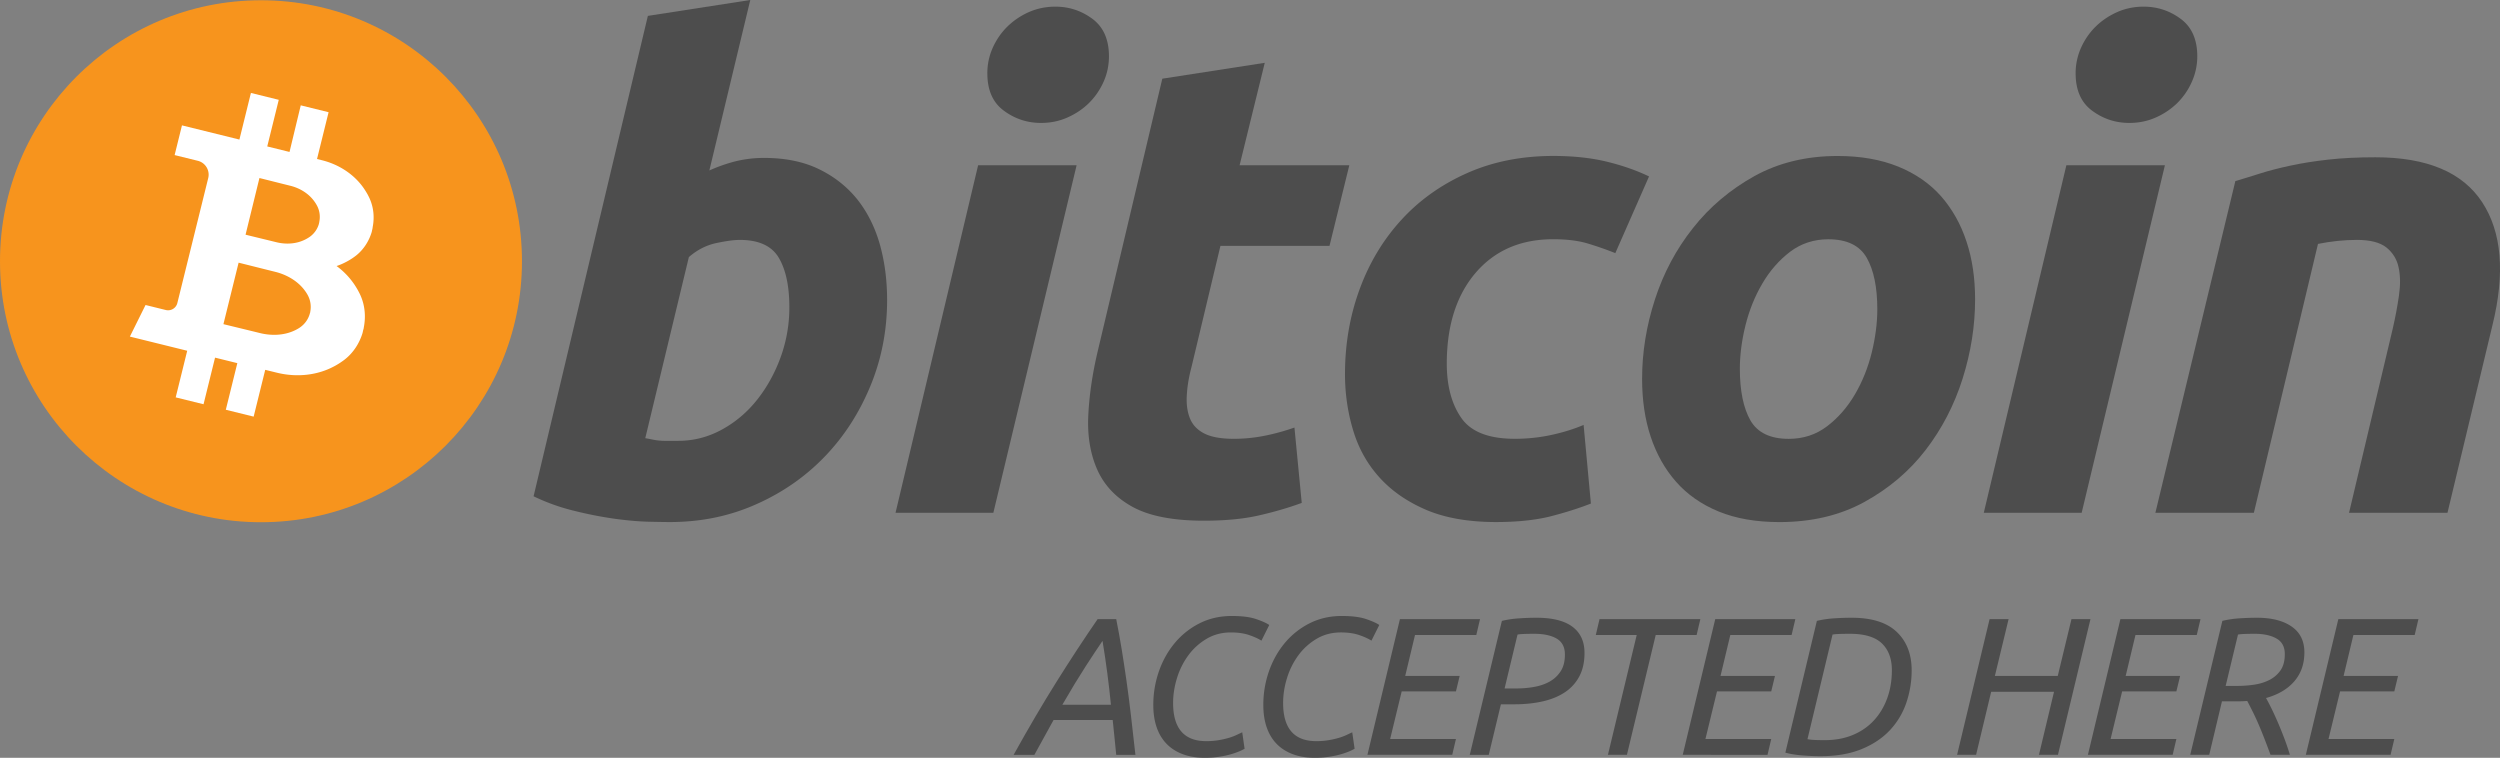 <svg xmlns="http://www.w3.org/2000/svg" viewBox="0 0 9531.26 2889"><rect x="0" y="0" width="9531.26" height="2889" fill="#808080" stroke="none"/><defs><style>.cls-1{fill:#f7941d;}.cls-2{fill:#fff;}.cls-3{fill:#4d4d4d;}</style></defs><title>bitcoin-accepted-here</title><g id="Layer_1" data-name="Layer 1"><circle class="cls-1" cx="995" cy="996" r="995"/><path class="cls-2" d="M1623.31,1461.61v-1.22l0-.23c.24-1.1.48-2.19.7-3.29l0-.09,0-.1,0-.1,0-.1,0-.1,0-.1v-.13c8.38-42.4,3.6-84-11.42-119.09l0-.08q-.72-1.67-1.47-3.33l-.67-1.47-.51-1.11-.24-.5-.47-1-.24-.5-.49-1-.25-.5-.51-1-.25-.51-.52-1-.26-.51-.53-1.06-.27-.53-.54-1.06-.28-.54-.57-1.08-.29-.54-.58-1.1-.29-.54-.6-1.11-.3-.56-.61-1.12-.31-.56-.63-1.13-.32-.57-.65-1.15-.33-.57-.67-1.16-.34-.58-.69-1.17-.35-.59-.71-1.19-.36-.6-.73-1.21-.37-.6-.75-1.23-.38-.61-.78-1.25-.39-.61-.79-1.25-.4-.63-.81-1.27-.41-.64-.84-1.28-.43-.65-.86-1.31-.61-.91,0-.07c-.44-.65-.87-1.3-1.31-1.94a284.35,284.35,0,0,0-66.39-68.3,242.33,242.33,0,0,0,35.9-15.43l1.83-1,.07,0,.86-.46,1.22-.67.6-.33,1.19-.66.59-.33,1.16-.66.58-.33,1.14-.66.56-.32,1.13-.66.55-.32,1.1-.65.54-.32,1.07-.65.53-.32,1.05-.65.52-.32,1-.64.51-.32,1-.64.5-.32,1-.63.49-.31,1-.63.48-.31.94-.62.47-.31.93-.62.46-.31.91-.62.45-.31.89-.62.44-.31.87-.61.43-.3.86-.61.42-.3.84-.61.41-.3.83-.6.4-.29.81-.6.4-.3.78-.59.39-.3.86-.66,1.14-.88q1.27-1,2.53-2l.06,0c26.34-21.37,47.33-52.13,58.29-89v-.05l0-.06,0-.09,0-.09,0-.08,0-.08,0-.09,0-.08c.28-1,.55-1.91.81-2.87l.06-.2v-1.07q.56-2.07,1.08-4.17t1-4.19v-1.08l0-.2c.21-1,.42-1.95.62-2.92l0-.08,0-.09,0-.09,0-.09,0-.09,0-.09V1074c7.45-37.69,3.2-74.69-10.15-105.86l0-.07q-.64-1.49-1.3-3l-.6-1.3-.45-1-.21-.44-.42-.89-.22-.45-.43-.9-.22-.45-.45-.92-.22-.45-.46-.93-.23-.46-.48-.94-.24-.47-.48-.94-.25-.48-.5-1-.25-.48-.52-1-.26-.48-.53-1-.27-.49-.54-1-.28-.5-.56-1-.29-.51-.58-1-.29-.51-.59-1-.3-.52-.61-1-.31-.53-.63-1.06-.32-.53-.65-1.07-.33-.54-.67-1.09-.34-.54-.69-1.11-.34-.54-.7-1.12-.36-.56-.72-1.13-.37-.57-.74-1.14-.38-.57-.77-1.16-.54-.81,0-.06-1.16-1.72c-34.46-50.57-91.17-90.86-160.87-108.08l-18.05-4.49,44.08-178.39-106.15-26.23L1340.8,787.28l-84.92-21,43.91-177.71-106.15-26.23-43.91,177.71L930.75,686l-28,113.23L991,821a54.52,54.52,0,0,1,39.85,66L913.12,1363.35a36.35,36.35,0,0,1-44,26.57l-77.25-19.09-59.72,120.4,218.61,54L906.84,1723,1013,1749.19l43.91-177.71,84.92,21-43.91,177.71,106.15,26.23,44.08-178.4c18,4.39,33.48,8.17,44.22,10.83,78.41,19.38,156,9,216.78-23.3l2.06-1.11.08,0,1-.52,1.37-.75.68-.37,1.34-.75.66-.37,1.31-.74.65-.37,1.28-.74.63-.36,1.27-.74.62-.36,1.24-.74.61-.36,1.21-.73.6-.36,1.18-.73.59-.36,1.15-.72.57-.36,1.13-.72.56-.35,1.11-.71.55-.35,1.09-.71.54-.35,1.06-.7.53-.35,1-.7.52-.35,1-.7.51-.34,1-.69.5-.34,1-.68.49-.34,1-.69.47-.33.95-.68.46-.33.93-.68.45-.33.91-.67.45-.33.88-.66.44-.33,1-.74,1.28-1q1.43-1.11,2.85-2.26l.07-.05c29.63-24,53.24-58.64,65.58-100.07v-.06l0-.07,0-.1,0-.1,0-.09,0-.09,0-.1,0-.09c.32-1.07.61-2.15.91-3.23l.07-.23,0-.06,0-.06,0-.06,0-.05,0-.06,0-.06v-.11l0-.06v-.05l0-.05V1471q.63-2.33,1.21-4.69T1623.31,1461.61ZM1226.11,886.73c18.12,4.48,92.81,23.33,117.54,29.44,39.2,9.69,71.32,31.48,91,58.53l.67.92,0,0,.31.43.44.62.22.31.43.61.21.3.41.6.21.3.4.6.2.29.4.59.19.29.38.58.19.29.37.57.18.28.36.57.18.28.35.56.17.28.34.55.17.27.33.55.16.27.32.54.16.27.31.53.16.26.31.53.15.26.3.52.15.26.29.51.14.25.28.5.14.25.27.5.13.24.27.5.13.24.26.49.13.24.25.48.12.24.24.47.12.24.26.52.35.7q.39.78.75,1.58l0,0a91.54,91.54,0,0,1,6.56,56.12h0v.32c-.1.51-.21,1-.32,1.54l0,.11v.57q-.25,1.11-.52,2.21t-.57,2.2v.56l0,.11c-.14.51-.28,1-.43,1.52v.32h0a91.54,91.54,0,0,1-31.94,46.61l0,0-1.4,1-.63.45-.48.34-.22.15-.43.31-.22.15-.45.31-.22.15-.46.31-.23.15-.47.31-.23.15-.48.32-.24.16-.48.32-.24.16-.49.32-.25.16-.5.32-.25.16-.51.32-.26.16-.52.32-.27.16-.54.32-.27.16-.55.33-.28.16-.56.33-.28.16-.57.33-.29.17-.58.33-.29.17-.6.33-.3.17-.61.34-.3.17-.63.34-.31.17-.63.34-.32.17-.65.34-.33.17-.66.34-.34.17-.68.34-.48.24,0,0-1,.51c-30.06,14.75-68.63,19.08-107.83,9.39-24.73-6.11-99.6-24.22-117.72-28.7Zm191.82,517v.61l0,.11c-.16.55-.31,1.1-.47,1.64v0l0,0,0,0,0,0,0,.05,0,0v.05h0a94.36,94.36,0,0,1-36.57,50l0,0-1.63,1.11-.73.48-.55.36-.25.16-.51.32-.26.16-.52.33-.26.16-.53.33-.26.16-.54.33-.27.16-.55.33-.28.17-.56.33-.28.17-.58.34-.29.17-.59.34-.3.17-.6.34-.3.17-.61.34-.31.17-.62.34-.32.17-.64.34-.32.17-.65.35-.33.17-.66.35-.34.17-.68.35-.34.17-.69.35-.35.17-.71.35-.36.17-.73.36-.36.17-.74.35-.38.18-.76.36-.38.18-.77.36-.39.18-.79.36-.56.25,0,0-1.19.53c-35.1,15.36-80.48,19.16-126.95,7.68-29.31-7.24-118-28.74-139.51-34l57.92-234.41c21.48,5.31,110,27.61,139.31,34.85,46.46,11.48,84.85,36,108.76,65.92l.81,1,0,0,.38.48.53.69.26.34.52.68.26.33.5.67.25.33.49.66.24.32.48.66.23.32.47.64.23.32.45.63.22.31.44.63.22.31.43.62.21.31.42.61.21.3.41.6.2.3.39.59.2.3.38.58.19.29.37.58.18.28.36.57.18.28.35.57.17.28.34.55.17.28.33.55.16.27.33.55.16.27.32.54.15.26.31.53.15.26.3.52.15.26.32.58.42.77q.47.86.93,1.74l0,0a94.36,94.36,0,0,1,9.06,61.3h0v.35c-.11.56-.23,1.11-.35,1.67l0,.12v.62q-.26,1.2-.56,2.4T1417.93,1403.7Z" transform="translate(-237 -208)"/></g><g id="Layer_2" data-name="Layer 2"><g id="layer1"><g id="g8298"><g id="g8300"><g id="g8314"><path id="path8316" class="cls-3" d="M3150.45,810.08c80.76,0,150.44,14.43,209,42.87C3418.36,881.63,3467,920.26,3506,968.86q57.68,73.26,85.55,171.35,27.53,98.46,27.56,211.66,0,173.87-64.15,328.82-64.3,155.11-175.14,269.65-111,114.7-262.06,181.18-150.91,66.91-327.32,66.82c-15.18,0-41.87-.37-79.58-1.24s-81.07-4.6-129.6-11.2a1513.55,1513.55,0,0,1-155-30.36,777.65,777.65,0,0,1-155-55.44L2707,268.54,3097.44,208l-156,649.92a604.08,604.08,0,0,1,100.67-35.21,456.87,456.87,0,0,1,108.38-12.63ZM2823,1888.68c58.8,0,114.17-14.43,166.24-42.87s97.24-66.76,134.95-114.6,67.63-102.1,89.41-162.57a553.42,553.42,0,0,0,32.79-189.08q0-120.86-40.32-188.89t-148.7-68c-23.64,0-54.13,4.48-91.89,12.51-37.89,8.65-71.8,26.38-102.22,53.07l-166.18,690.3c10,1.68,18.91,3.42,26.44,5a209.83,209.83,0,0,0,23.71,3.8,267.05,267.05,0,0,0,30.36,1.43c11.88,0,26.94-.06,45.42-.06Z" transform="translate(-237 -208)"/><path id="path8318" class="cls-3" d="M4024.11,2163.18H3651.18L3966.12,838H4341.6L4024.11,2163.18Zm181.42-1486.5c-52.08,0-99.24-15.55-141.11-46.54-42.24-30.86-63.15-78.39-63.15-142.42a236.73,236.73,0,0,1,21.34-99.42c14.37-31.11,33.22-58,56.8-80.7a280,280,0,0,1,81.82-54.25q46.76-20.06,99.67-20,78,0,141,46.54,62.81,46.76,63,142.35,0,53-21.47,99.67a263.68,263.68,0,0,1-56.62,80.7c-23.33,22.59-50.89,40.57-81.82,54.07-31.17,13.56-64.15,20-99.42,20Z" transform="translate(-237 -208)"/><path id="path8320" class="cls-3" d="M4668.3,508l390.6-60.54L4963,838h418.29l-75.53,307.29h-415.8l-110.75,463.58c-10.2,38.64-16,74.72-17.61,108.2-1.8,33.72,2.43,62.65,12.5,87s28.06,43.18,54.19,56.56,63.27,20.28,112.05,20.28a591.78,591.78,0,0,0,117.28-11.45A820.17,820.17,0,0,0,5172.08,1838l27.81,287.38q-75.59,27.72-163.76,47.78c-58.86,13.5-128.6,20-209.17,20q-173.77,0-269.65-51.39c-63.9-34.53-109.07-81.63-136.13-141.3-26.69-59.42-38.57-128-35.22-205.19q5.23-116.1,35.22-244.45L4668.31,508Z" transform="translate(-237 -208)"/><path id="path8322" class="cls-3" d="M5364.83,1634.21q0-171.25,55.44-322.6,55.25-151.28,158.9-264.73,103-113,250.74-178.75,147-65.42,328.63-65.58,113.48,0,202.76,21.47c59.73,14.43,113.79,33.16,162.64,56.62l-128.6,292.48c-33.6-13.63-68.5-25.63-104.52-36.58s-80.14-16.43-132.21-16.43c-124.43,0-222.86,42.87-296.09,128.35q-109.38,128.42-109.69,345.31,0,128.51,55.56,207.87,55.34,79.42,204,79.26a654.3,654.3,0,0,0,141.11-15.06c45.48-10.08,85.61-22.71,121-37.77l27.81,299.76q-70.74,27.53-156.23,49.34-85.77,21-204.2,21.15-156.23,0-264.48-45.23c-72.17-30.49-131.84-71-178.81-122.26q-70.83-77.09-102.1-180.31c-21-68.63-31.67-140.92-31.67-216.33Z" transform="translate(-237 -208)"/><path id="path8324" class="cls-3" d="M7021.3,2198.46q-133.55,0-231.88-40.32-98.09-40.32-162.39-113.36c-42.87-48.59-75-106.2-97-172.53s-32.54-139.74-32.54-220.19q0-151.47,49-302.56t145-272c63.52-80.7,141.86-146.65,234.18-198.1,92.14-51,198.22-76.71,317.31-76.71q131,0,230.76,40.38,99.2,40.32,163.76,113.36c42.62,48.84,75,106.2,96.81,172.65,22,66.14,32.73,139.8,32.73,220.31q0,151-47.72,302.56-47.69,150.63-141.11,272-93.14,120.86-233,197.73-139.9,76.71-323.9,76.78Zm186.34-1078.23c-55.31,0-104.15,16.05-146,47.78q-63,48.06-105.71,121c-28.74,48.78-50.08,102.16-64.46,160-14.25,58-21.28,112.86-21.28,165,0,84.06,13.56,149.51,40.19,196.67,27.06,46.85,75.6,70.43,146.21,70.43,55.5,0,104.09-15.93,146.21-48q62.62-47.69,105.71-120.83c28.56-48.53,50.08-102,64.46-160,14.12-57.86,21.28-113,21.28-165q0-125.8-40.38-196.54-40.32-70.46-146.21-70.49Z" transform="translate(-237 -208)"/><path id="path8326" class="cls-3" d="M8173.31,2163.18H7800.14L8115.08,838h375.67L8173.32,2163.18Zm181.18-1486.5c-52,0-99.17-15.55-141-46.54q-63.09-46.29-63.15-142.42a235.93,235.93,0,0,1,21.46-99.42,262.56,262.56,0,0,1,56.74-80.7c23.46-22.59,51-40.63,81.88-54.25q46.48-20.06,99.42-20,78.21,0,141.17,46.54,63,46.76,63.15,142.35a238.61,238.61,0,0,1-21.65,99.67,262.27,262.27,0,0,1-56.49,80.7,277.57,277.57,0,0,1-81.76,54.07c-31.23,13.56-64.33,20-99.8,20Z" transform="translate(-237 -208)"/><path id="path8328" class="cls-3" d="M8759.28,898.43c28.31-8.27,59.92-18.23,94.32-29.06s73-20.9,116.1-30c42.62-9.33,90.65-16.86,143.54-22.83s113-8.9,180.06-8.9q294.91,0,407.09,171.47t39.14,468.56L9568,2163.18H9192.69l166.24-700.44c10.08-43.74,18.11-86,24-127.36q9-61.31-1.31-108.2c-6.53-30.86-22.21-56.06-46.41-75.66-24.64-19.35-61.85-28.93-112.3-28.93-48.59,0-98.05,5.23-148.57,15.31L8829.84,2163.18H8454.36L8759.29,898.43Z" transform="translate(-237 -208)"/></g></g><g id="g8330"><path id="path8332" class="cls-3" d="M4253.69,2953l-73.17,132.9h-79.14Q4185,2935,4264.51,2808.12t157.16-239.66h70.93q11.2,56,20.53,113.11t18.29,119.83q9,62.71,17.17,133t17.17,151.56H4492.6q-3.73-33.6-6.72-67.57t-6.72-65.33H4253.69Zm218.76-58.3q-6-60.38-13.81-120.2t-18.29-123.19q-26.13,38.08-65,98.18t-88.1,145.22h185.16Z" transform="translate(-237 -208)"/><path id="path8334" class="cls-3" d="M4830.38,3097q-48.53,0-85.49-14.19t-61.59-40.32c-16.43-17.36-28.74-38.45-37-63.09S4634,2927,4634,2896.16a388.35,388.35,0,0,1,21.28-128.42q21.28-61.13,60.47-108.2a296.41,296.41,0,0,1,94.45-75.1q55.25-28,123.19-28,58.23,0,93,11.95t49.65,22.4l-29.86,59.73c-11.51-7.47-27-14.56-46.66-21.28s-42.93-10.08-69.81-10.08q-51.52,0-92.58,24.33a232.32,232.32,0,0,0-69.43,62.71,288.56,288.56,0,0,0-43.3,86.61q-14.93,48.16-14.93,95.19,0,145.59,126.18,145.59a280,280,0,0,0,48.16-3.8,329.9,329.9,0,0,0,37.7-8.59,197.69,197.69,0,0,0,29.12-10.83q12.69-6,22.4-10.45l9,62.71a193.82,193.82,0,0,1-23.52,11.2,297.65,297.65,0,0,1-34,11.26,360.16,360.16,0,0,1-43.3,8.59,365.19,365.19,0,0,1-50.77,3.3Z" transform="translate(-237 -208)"/><path id="path8336" class="cls-3" d="M5249.85,3097q-48.53,0-85.49-14.19t-61.59-40.32c-16.43-17.36-28.74-38.45-37-63.09s-12.32-52.39-12.32-83.25a388.35,388.35,0,0,1,21.28-128.42q21.28-61.13,60.48-108.2a296.41,296.41,0,0,1,94.45-75.1q55.25-28,123.19-28,58.24,0,93,11.95t49.65,22.4l-29.86,59.73c-11.51-7.47-27-14.56-46.66-21.28s-42.93-10.08-69.81-10.08q-51.52,0-92.58,24.33a232.35,232.35,0,0,0-69.44,62.71,288.47,288.47,0,0,0-43.3,86.61Q5128.9,2841,5128.9,2888q0,145.59,126.18,145.59a280,280,0,0,0,48.16-3.8,329.94,329.94,0,0,0,37.7-8.59,197.8,197.8,0,0,0,29.12-10.83q12.69-6,22.4-10.45l9,62.71a193.82,193.82,0,0,1-23.52,11.2,297.57,297.57,0,0,1-34,11.26,360.2,360.2,0,0,1-43.3,8.59,365.16,365.16,0,0,1-50.77,3.3Z" transform="translate(-237 -208)"/><path id="path8338" class="cls-3" d="M5450.31,3085.8l123.94-517.4h305.36l-14.19,60.48H5631.74l-37.33,156H5802l-14.19,59H5581l-44.05,181.43h250.86l-14.19,60.48Z" transform="translate(-237 -208)"/><path id="path8340" class="cls-3" d="M6095.76,2563.18q90.34,0,136.26,34.34t45.91,100c0,33.85-6.35,63.15-19,87.73a163.62,163.62,0,0,1-54.13,60.91q-35.09,23.89-84.37,35.4t-109.75,11.63h-51.52l-46.29,192.62h-72.42l122.44-510.68a395.36,395.36,0,0,1,66.45-9.71q35.09-2.33,66.45-2.3Zm-9,61.22q-53,0-64.21,3l-49.28,205.32h47a375.46,375.46,0,0,0,64.21-5.6q32.85-5.6,59-19.72a119.64,119.64,0,0,0,42.93-39.26q16.8-25,16.8-64.52,0-42.56-31.36-60.91T6086.8,2624.4Z" transform="translate(-237 -208)"/><path id="path8342" class="cls-3" d="M6719.61,2568.4l-14.19,60.48h-156L6439.63,3085.8h-72.42L6477,2628.88h-156l14.19-60.48Z" transform="translate(-237 -208)"/><path id="path8344" class="cls-3" d="M6652.41,3085.8l123.94-517.4h305.36l-14.19,60.48H6833.84l-37.33,156h207.56l-14.19,59H6783.07L6739,3025.33h250.86l-14.19,60.48Z" transform="translate(-237 -208)"/><path id="path8346" class="cls-3" d="M7296.73,2563.18q115,0,171.72,54.13t56.74,146a380.94,380.94,0,0,1-20.16,123.5,287.39,287.39,0,0,1-62.71,105q-42.56,45.45-108.63,72.42T7175.79,3091q-31.36,0-67.94-3t-64.21-10.45l120.2-502.47a395.36,395.36,0,0,1,66.45-9.71q35.09-2.24,66.45-2.24Zm-6,61.22q-56,0-67.2,3L7128,3026.07q6,1.49,20.16,2.61t46.29,1.12q59,0,106.39-19.72t80.26-55.31q32.85-35.46,50.77-84.3t17.92-107.14q0-65.7-38.08-102.35-38.08-36.49-120.95-36.58Z" transform="translate(-237 -208)"/><path id="path8348" class="cls-3" d="M8082.91,3085.8h-72.42L8068,2845.39H7828.32l-57.49,240.41h-72.42l123.94-517.4h72.42l-52.26,216.52h239.73l52.26-216.52h72.42l-124,517.4Z" transform="translate(-237 -208)"/><path id="path8350" class="cls-3" d="M8197.14,3085.8l123.94-517.4h305.36l-14.25,60.48H8378.51l-37.33,156h207.56l-14.25,59H8327.68l-44,181.43h250.8l-14.25,60.48h-323.1Z" transform="translate(-237 -208)"/><path id="path8352" class="cls-3" d="M8842.59,2563.18q82.87,0,131.4,33.6t48.47,98.49q0,65.7-38.39,110.19t-107.89,63.77q9,15.77,20.9,40t24.64,53.76c8.4,19.6,16.67,40.07,24.64,61.16s14.87,41.69,20.9,61.6h-73.91c-6.91-18.91-14.19-38.08-21.65-57.49s-15.06-38.08-22.71-56-15.43-34.72-23.21-50.4-14.81-29.55-21.28-41.44q-9.71.75-19.41,1.12c-6.47.25-12.88.37-19.41.37h-57.49l-48.53,203.82h-72.42l122.51-510.68a394.38,394.38,0,0,1,66.45-9.71q35-2.15,66.39-2.18Zm-9,61.22q-53,0-64.27,3l-47,195.67h44.11a453.56,453.56,0,0,0,62.71-4.48q32.1-4.48,58.55-17.55a114.54,114.54,0,0,0,43.3-36.58q16.8-23.52,16.86-62.34,0-41.81-31.73-59.73c-21.16-12-48.72-18-82.5-18Z" transform="translate(-237 -208)"/><path id="path8354" class="cls-3" d="M9028,3085.8l123.94-517.4h305.36L9443,2628.88H9209.36l-37.33,156h207.56l-14.25,59H9158.53l-44,181.43h250.8l-14.25,60.48H9028Z" transform="translate(-237 -208)"/></g></g></g></g></svg>